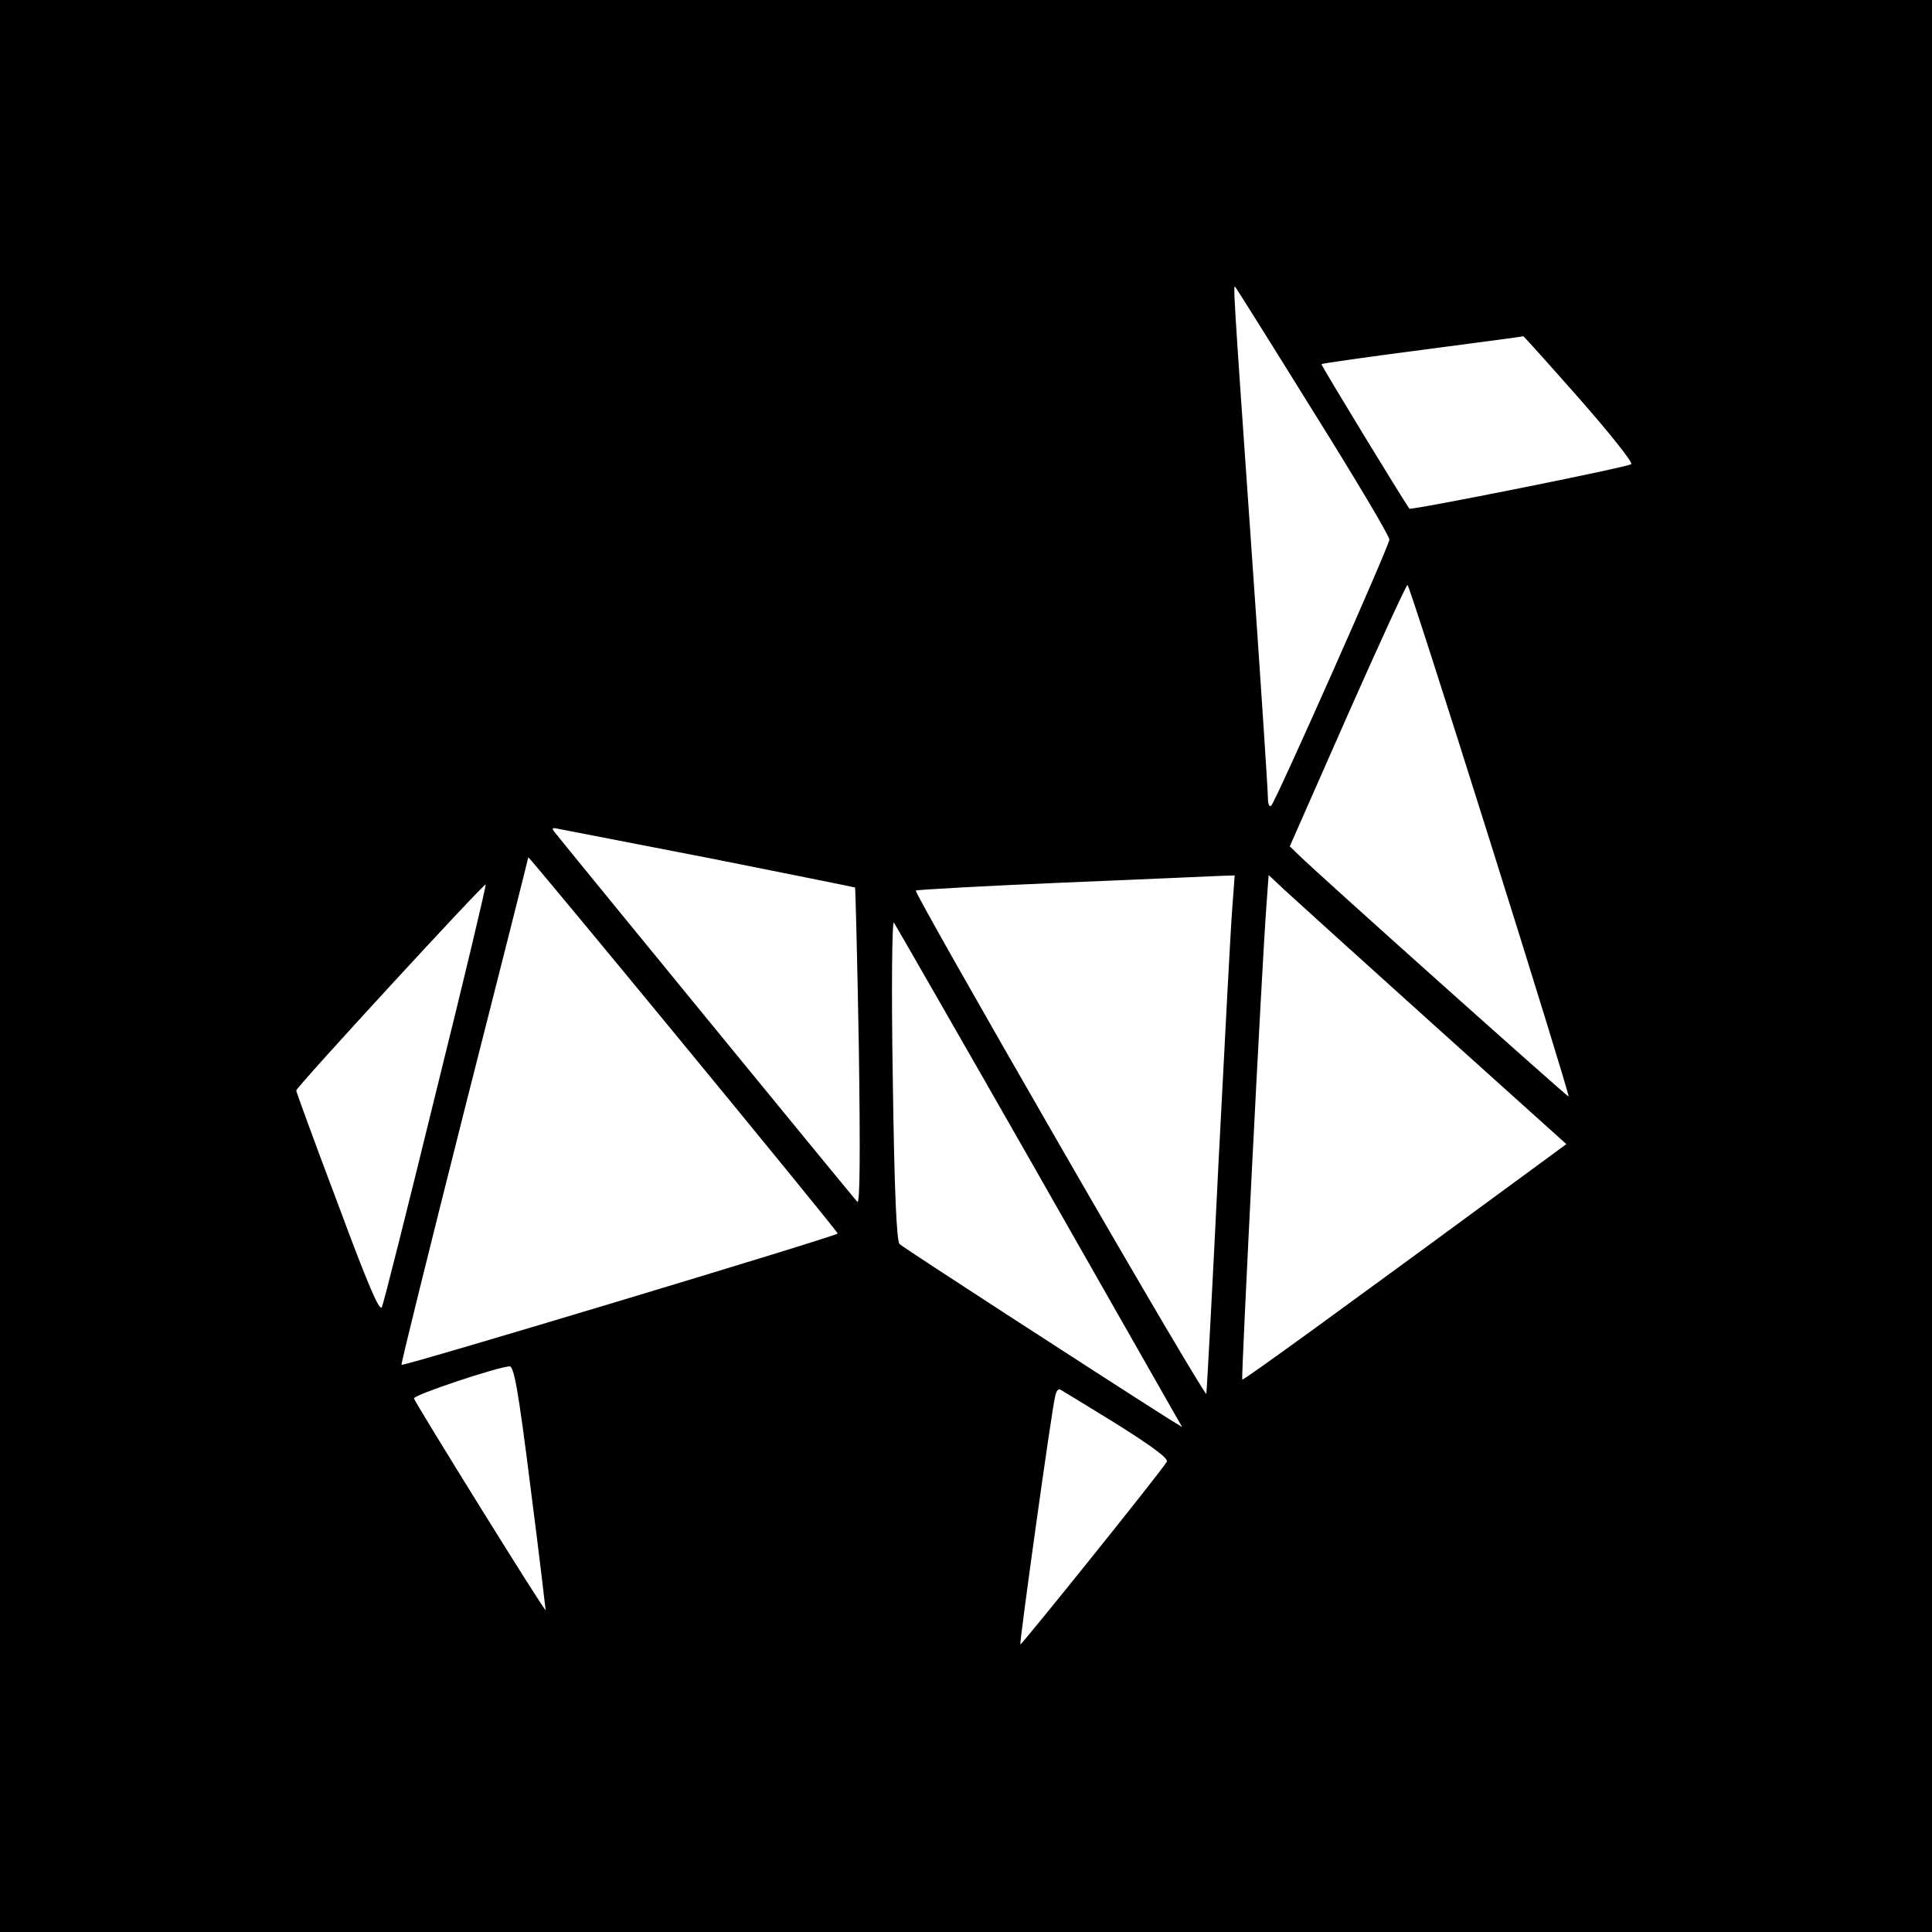 <?xml version="1.0" standalone="no"?>
<!DOCTYPE svg PUBLIC "-//W3C//DTD SVG 20010904//EN"
 "http://www.w3.org/TR/2001/REC-SVG-20010904/DTD/svg10.dtd">
<svg version="1.0" xmlns="http://www.w3.org/2000/svg"
 width="512pt" height="512pt" viewBox="0 0 512 512"
 preserveAspectRatio="xMidYMid meet">
<g transform="translate(0,512) scale(0.1,-0.1)"
fill="#000000" stroke="none">
<path d="M0 2560 l0 -2560 2560 0 2560 0 0 2560 0 2560 -2560 0 -2560 0 0
-2560z m3480 1470 c112 -179 203 -332 202 -340 -1 -18 -300 -691 -313 -705 -5
-5 -9 3 -9 23 0 17 -20 323 -45 679 -48 685 -47 679 -41 672 2 -2 95 -150 206
-329z m705 34 c81 -92 143 -170 138 -174 -8 -8 -584 -123 -588 -118 -18 25
-235 381 -233 383 2 2 122 19 268 38 146 19 266 35 267 36 1 0 68 -74 148
-165z m-237 -1171 c117 -372 211 -677 209 -679 -2 -2 -668 593 -715 640 l-24
23 153 347 c84 190 156 346 159 346 3 0 101 -305 218 -677z m-2069 -47 c211
-42 385 -77 387 -78 1 -2 6 -192 10 -423 4 -284 3 -417 -4 -410 -8 8 -767 935
-804 982 -6 8 -4 10 9 7 10 -2 191 -37 402 -78z m341 -995 c0 -6 -1152 -353
-1156 -348 -2 1 73 304 166 672 94 369 170 671 170 673 0 6 820 -990 820 -997z
m1046 867 c-4 -46 -20 -353 -37 -683 -16 -330 -31 -604 -32 -609 -2 -5 -177
292 -389 660 -212 368 -384 671 -381 674 2 2 178 12 391 21 213 9 402 17 420
18 l34 1 -6 -82z m537 -317 l348 -313 -38 -28 c-577 -424 -818 -599 -821 -596
-3 4 52 1097 64 1254 l6 83 46 -43 c26 -24 204 -185 395 -357z m-2648 -177
c-74 -302 -138 -557 -143 -568 -6 -13 -37 59 -117 275 -61 161 -110 296 -110
299 0 9 498 550 502 546 2 -2 -57 -250 -132 -552z m1581 -189 c197 -346 367
-645 378 -664 l19 -33 -39 24 c-195 124 -701 452 -710 461 -8 8 -14 143 -18
437 -4 242 -2 420 3 415 4 -6 169 -293 367 -640z m-1330 -857 c23 -178 40
-324 40 -325 -3 -4 -347 551 -349 561 -2 9 220 83 253 85 12 1 23 -58 56 -321z
m1552 169 c97 -61 140 -93 134 -101 -15 -26 -385 -486 -388 -484 -3 3 82 615
92 656 2 13 8 22 13 20 4 -2 71 -43 149 -91z"/>
</g>
</svg>
